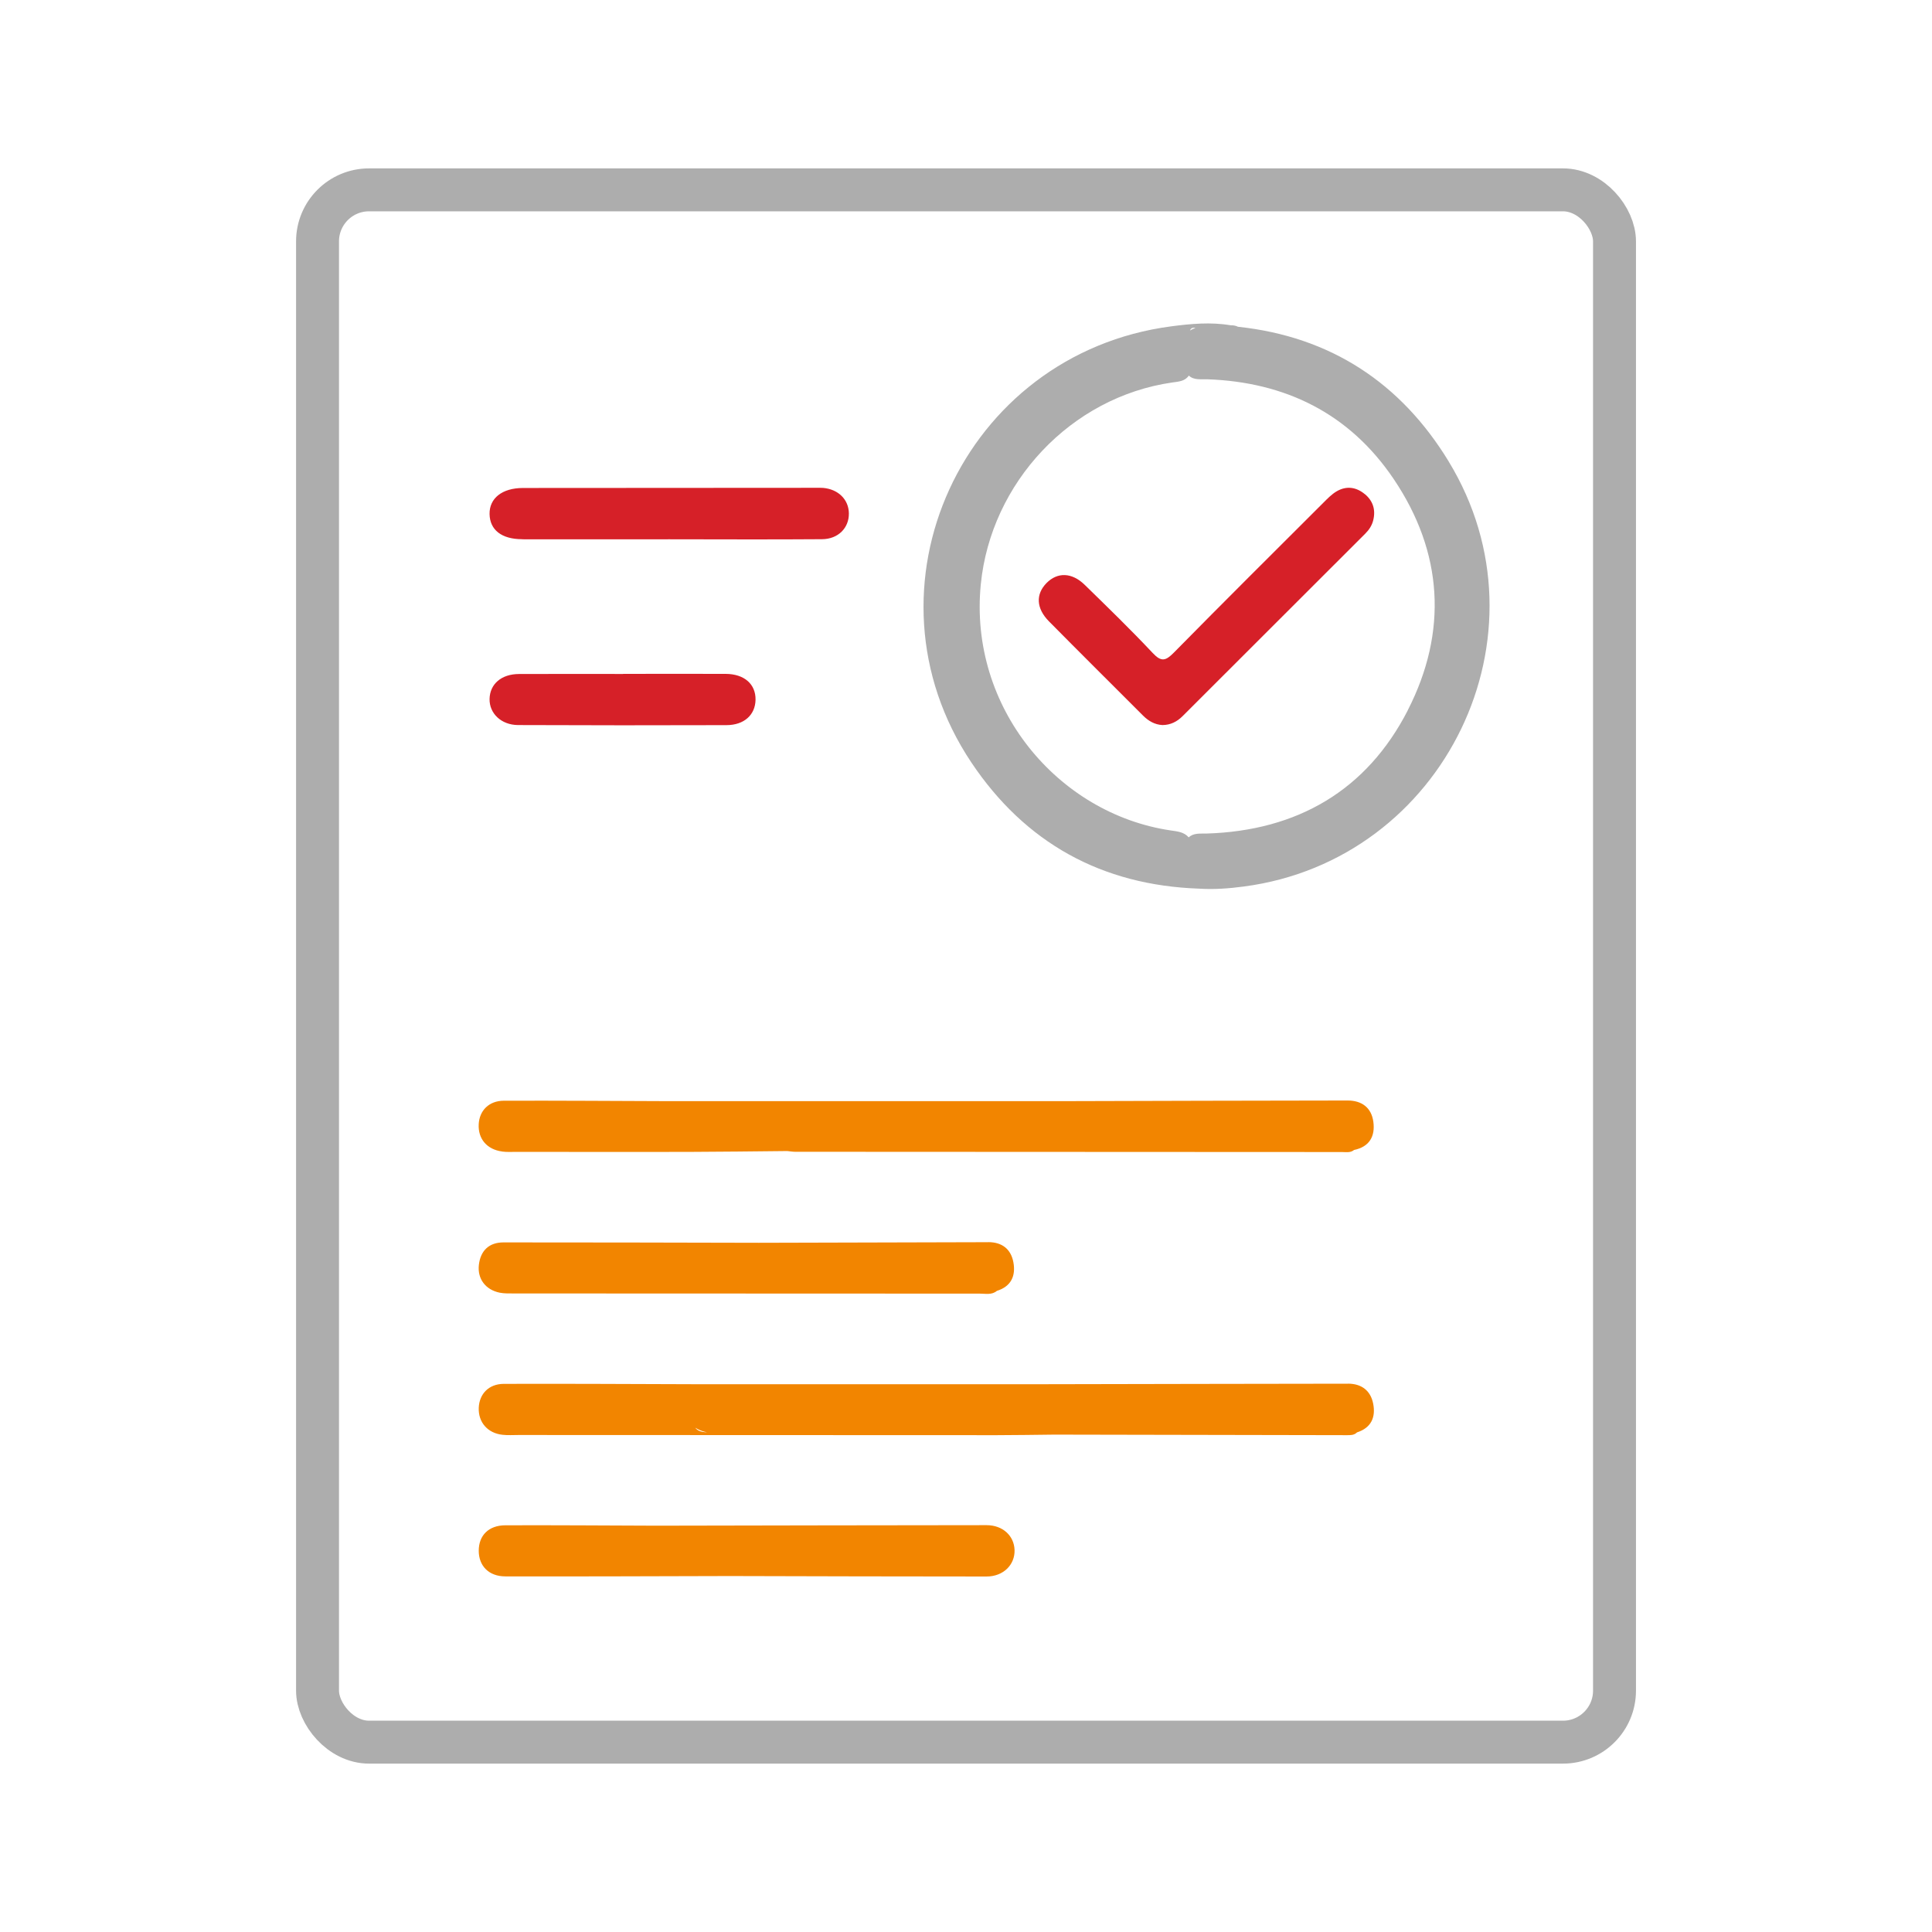 <?xml version="1.0" encoding="UTF-8"?>
<svg xmlns="http://www.w3.org/2000/svg" id="Layer_1" data-name="Layer 1" viewBox="0 0 450 450">
  <defs>
    <style>
      .cls-1 {
        fill: #f28500;
      }

      .cls-2 {
        fill: #d62028;
      }

      .cls-3 {
        fill: #adadad;
      }

      .cls-4 {
        fill: none;
        stroke: #adadad;
        stroke-miterlimit: 10;
        stroke-width: 10px;
      }
    </style>
  </defs>
  <g>
    <path class="cls-3" d="M337.43,107.48c-11.14-18.27-27.5-29.07-49.08-31.37-.56-.29-1.15-.35-1.74-.35-4.6-.78-9.2-.35-13.81,.25-48.55,6.38-73.71,60.97-46.55,101.59,12.5,18.69,30.35,28.6,53.02,29.38,3.49,.23,6.95-.03,10.42-.49,46.82-6.14,72.31-58.72,47.73-99.01Zm-58.99-31.08c-.49,.15-.9,.35-1.26,.58,.17-.46,.51-.76,1.26-.58Zm49.48,89.01c-9.58,18.7-25.78,28.1-46.91,28.74-1.43,.04-2.98-.19-4.14,.89-1.1-1.29-2.7-1.39-4.22-1.62-26.26-3.89-47.06-28.66-44.2-57.35,2.35-23.63,20.95-43.6,44.64-46.99,1.42-.2,2.9-.26,3.81-1.6,1.17,1.11,2.79,.81,4.25,.86,18.26,.63,33.14,7.98,43.41,23.15,11.59,17.13,12.68,35.69,3.35,53.91Z"></path>
    <path class="cls-2" d="M121.58,125.61c11.46,.03,22.92,0,34.39,0h0c11.84,.01,23.67,.07,35.51-.02,3.76-.03,6.28-2.63,6.24-6.01-.04-3.23-2.46-5.63-6.01-5.94-.62-.05-1.25-.02-1.87-.02-22.67,0-45.35,.01-68.02,.04-4.85,0-7.86,2.39-7.79,6.08,.07,3.68,2.79,5.84,7.56,5.85Z"></path>
    <path class="cls-1" d="M229.79,355.24c-25.66,.01-51.32,.08-76.98,.12-11.7-.04-23.4-.13-35.09-.09-3.91,.01-6.21,2.36-6.21,5.93,0,3.52,2.33,5.97,6.21,5.97,17.42,.04,34.85-.04,52.27-.08,19.93,.04,39.86,.12,59.79,.11,3.92,0,6.64-2.74,6.53-6.18-.11-3.31-2.75-5.78-6.51-5.78Z"></path>
    <path class="cls-1" d="M313.96,322.29c-23.29,.02-46.57,.08-69.86,.12-27.69,0-55.37,0-83.06,0h0c-14.57-.04-29.14-.13-43.71-.08-3.48,.01-5.68,2.34-5.82,5.55-.14,3.38,2.05,5.93,5.53,6.31,1.23,.14,2.49,.05,3.73,.05,37.12,.02,74.25,.04,111.37,.04,4.48,0,8.96-.09,13.44-.13,22.68,.04,45.36,.09,68.04,.13,.86,0,1.76,.05,2.45-.65h0c3.31-1.06,4.39-3.53,3.77-6.68-.6-3.08-2.74-4.67-5.88-4.67Zm-152.02,10.25c.74,.49,1.65,.85,2.72,1.08-1.32-.07-2.17-.34-2.72-1.08Z"></path>
    <path class="cls-2" d="M145.13,156.96v.02c-8.09,0-16.18-.03-24.27,.01-4.09,.02-6.76,2.34-6.83,5.81-.07,3.36,2.71,6.06,6.64,6.08,16.18,.07,32.36,.07,48.54,.02,4.13-.01,6.71-2.4,6.77-5.91,.06-3.64-2.62-6.01-6.96-6.03-7.97-.03-15.93,0-23.9,0Z"></path>
    <path class="cls-1" d="M230.22,289.33c-17.83,.03-35.65,.09-53.48,.14-19.82-.04-39.65-.1-59.47-.09-3.34,0-5.34,1.89-5.73,5.22-.38,3.26,1.55,5.82,4.85,6.49,1.08,.22,2.23,.17,3.35,.18,36.16,.02,72.33,.04,108.49,.04,1.33,0,2.77,.36,3.96-.64,3.31-1.03,4.43-3.48,3.85-6.64-.56-3.09-2.65-4.71-5.83-4.71Z"></path>
    <path class="cls-1" d="M116.98,268.22c1.1,.15,2.24,.07,3.35,.07,13.31,.01,26.62,.04,39.93,.01,7.7-.02,15.41-.13,23.11-.2,0,0,0,0,0,0h0c.62,.06,1.23,.17,1.85,.17,42.43,.03,84.86,.05,127.3,.06,.97,0,2.01,.23,2.87-.48,3.6-.75,4.94-3.2,4.49-6.56-.45-3.31-2.7-4.96-5.99-4.96-22.27,.02-44.55,.09-66.82,.15-30.43,0-60.86,0-91.29,0-12.81-.04-25.61-.14-38.42-.1-3.49,.01-5.7,2.3-5.86,5.49-.17,3.4,1.92,5.87,5.47,6.34Z"></path>
    <path class="cls-2" d="M317.92,115.12c-2-1.68-4.3-2.02-6.59-.68-1.16,.68-2.14,1.7-3.1,2.66-11.63,11.61-23.29,23.2-34.82,34.91-1.89,1.92-2.92,2.23-4.92,.09-5.11-5.44-10.48-10.65-15.83-15.87-3.01-2.94-6.37-3-8.91-.42-2.54,2.59-2.42,5.88,.56,8.9,7.26,7.35,14.6,14.63,21.9,21.94,1.28,1.28,2.73,2.13,4.54,2.23,1.89-.01,3.42-.8,4.69-2.07,14.19-14.16,28.37-28.33,42.55-42.51,.89-.89,1.57-1.9,1.87-3.16,.59-2.43-.08-4.47-1.94-6.04Z"></path>
  </g>
  <rect class="cls-4" x="73.96" y="44.22" width="302.09" height="361.56" rx="12" ry="12"></rect>
</svg>
